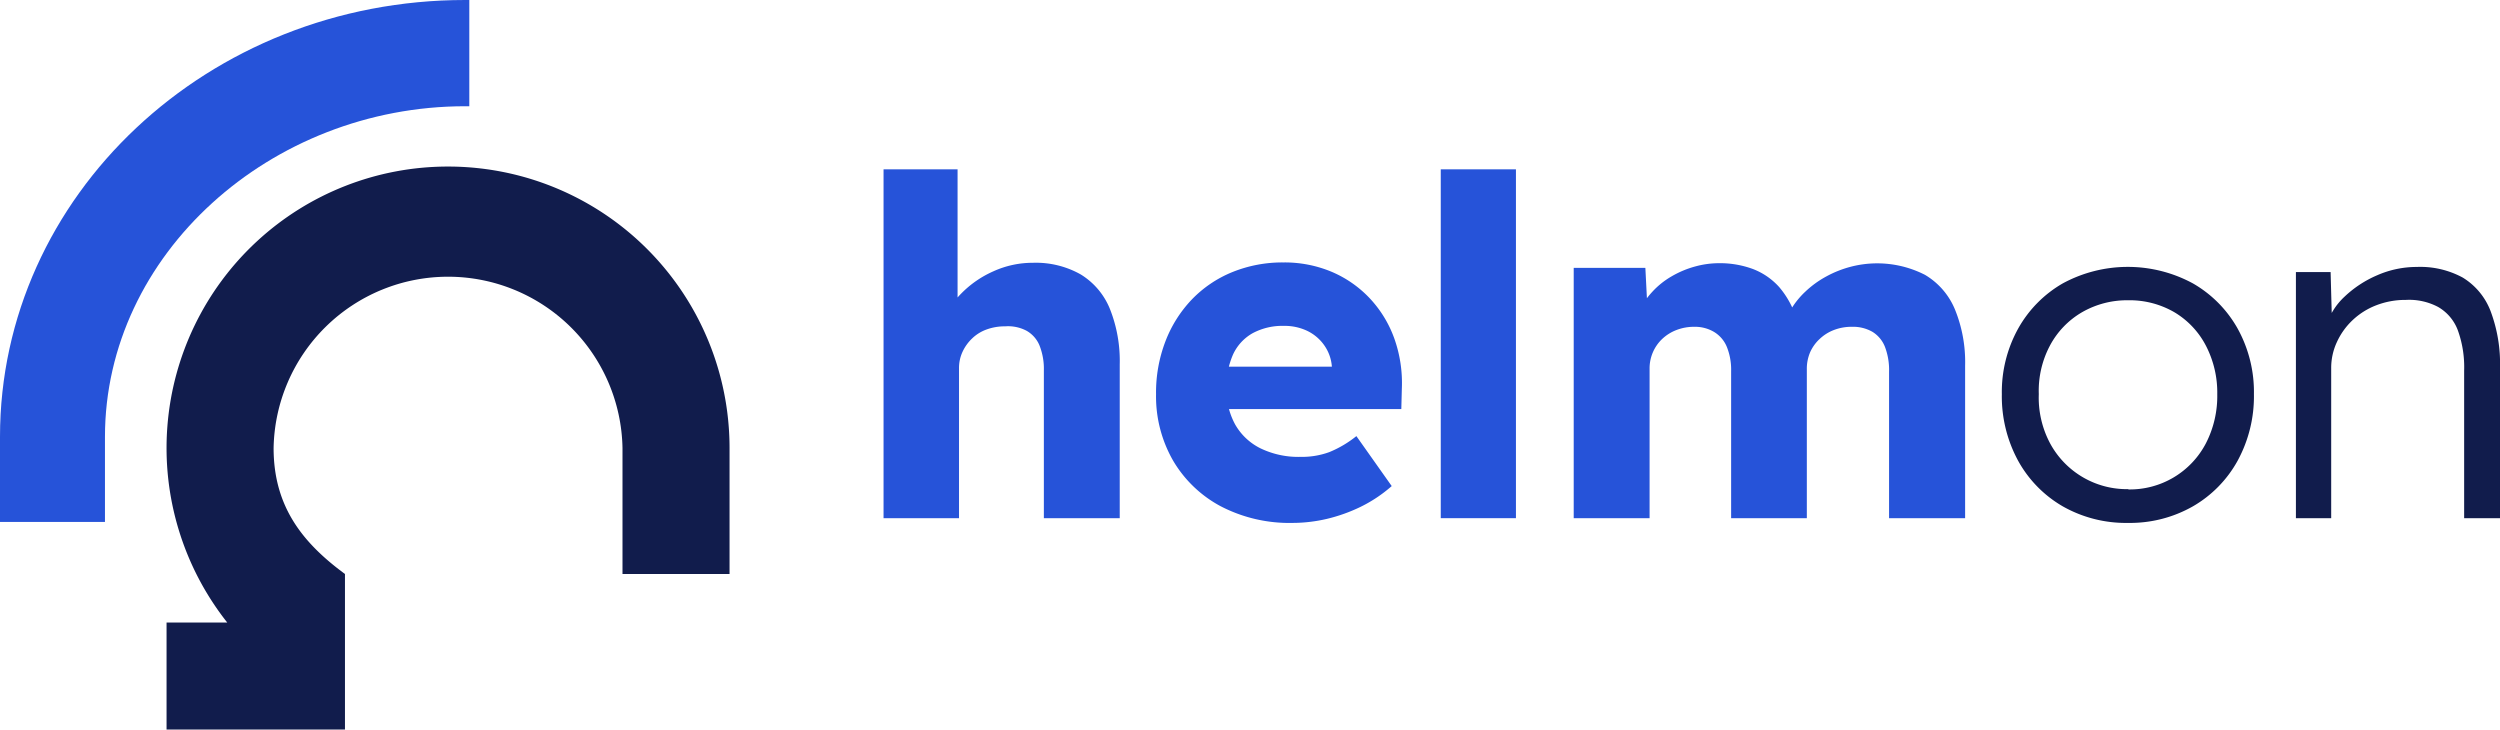 <svg xmlns="http://www.w3.org/2000/svg" viewBox="0 0 432.29 126.15"><defs><style>.cls-1{fill:#111c4c;}.cls-2{fill:#2653d9;}</style></defs><g id="Livello_2" data-name="Livello 2"><g id="Livello_1-2" data-name="Livello 1"><path class="cls-1" d="M77.47,28.8a48.66,48.66,0,0,0-38.18,78.84H28.8v18.51H59.65V99.25c-7.48-5.49-12.34-11.79-12.34-21.78a30.17,30.17,0,0,1,60.33,0V99.25h18.51V77.47A48.67,48.67,0,0,0,77.47,28.8Z"/><path class="cls-2" d="M80.44,0C36,0,0,33.82,0,75.54V90.25H18.15V75.54c0-31.58,28.67-57.17,62.29-57.17l.71,0V0Z"/><path class="cls-2" d="M152.78,89.6V29.28h12.8V55.12l-2.61,1a13.28,13.28,0,0,1,3.22-5.34,17.9,17.9,0,0,1,5.59-3.87,16.43,16.43,0,0,1,6.84-1.47,15.78,15.78,0,0,1,8.23,2,12.46,12.46,0,0,1,5.06,5.95A24.34,24.34,0,0,1,193.62,63V89.6H180.5V64.09a11,11,0,0,0-.74-4.32,5.2,5.2,0,0,0-2.24-2.57,6.82,6.82,0,0,0-3.71-.77,9.15,9.15,0,0,0-3.18.53,7,7,0,0,0-2.52,1.55,7.58,7.58,0,0,0-1.67,2.32,6.6,6.6,0,0,0-.61,2.85V89.6H152.78Z"/><path class="cls-2" d="M223.54,90.42a25.76,25.76,0,0,1-12.48-2.89,21,21,0,0,1-8.23-7.91,22.3,22.3,0,0,1-2.93-11.45A24.71,24.71,0,0,1,201.53,59a21.7,21.7,0,0,1,4.56-7.22,20.41,20.41,0,0,1,7-4.73,23,23,0,0,1,8.85-1.67,21,21,0,0,1,8.35,1.63,19.53,19.53,0,0,1,6.56,4.57,20,20,0,0,1,4.24,6.93,22.92,22.92,0,0,1,1.31,8.72l-.09,3.5H207.8l-1.87-7.33h25.76L230.3,65V63.36A7.32,7.32,0,0,0,229,59.73a7.63,7.63,0,0,0-2.9-2.49,9.05,9.05,0,0,0-4.07-.89,10.89,10.89,0,0,0-5.42,1.26,8.11,8.11,0,0,0-3.39,3.67,13.72,13.72,0,0,0-1.14,5.91,12.41,12.41,0,0,0,1.51,6.23,10.27,10.27,0,0,0,4.4,4.12A15.06,15.06,0,0,0,224.92,79a13.74,13.74,0,0,0,4.93-.82,18.73,18.73,0,0,0,4.69-2.77l6.11,8.64a24.28,24.28,0,0,1-5.38,3.59,28.34,28.34,0,0,1-5.82,2.08A26.18,26.18,0,0,1,223.54,90.42Z"/><path class="cls-2" d="M249.13,89.6V29.28h13V89.6Z"/><path class="cls-2" d="M272.12,89.6V46.32h12.39l.4,7.83-1.71.08a13.93,13.93,0,0,1,2.49-3.75,14.08,14.08,0,0,1,3.42-2.73,16.79,16.79,0,0,1,4-1.67,15.73,15.73,0,0,1,4.19-.57,16.44,16.44,0,0,1,5.79,1,11.73,11.73,0,0,1,4.57,3.14,15.37,15.37,0,0,1,3.09,5.83l-2-.16.65-1.31a14,14,0,0,1,2.73-3.54,17,17,0,0,1,3.71-2.69,18.52,18.52,0,0,1,4.24-1.67,18.15,18.15,0,0,1,12.79,1.42,12.49,12.49,0,0,1,5.18,6,24.09,24.09,0,0,1,1.75,9.7V89.6H326.65V64.25a11.18,11.18,0,0,0-.73-4.32,5.33,5.33,0,0,0-2.16-2.56,6.74,6.74,0,0,0-3.55-.86,8.39,8.39,0,0,0-3.14.57,7.43,7.43,0,0,0-2.44,1.55A7,7,0,0,0,313,60.91a7.27,7.27,0,0,0-.57,2.94V89.6H299.34V64.17a10.57,10.57,0,0,0-.73-4.16,5.44,5.44,0,0,0-2.2-2.6,6.43,6.43,0,0,0-3.43-.9,8.34,8.34,0,0,0-3.13.57,7.48,7.48,0,0,0-2.45,1.55,7,7,0,0,0-2.16,5.13V89.6Z"/><path class="cls-1" d="M368,90.42a22.13,22.13,0,0,1-11.29-2.85,20.53,20.53,0,0,1-7.75-7.91,23.28,23.28,0,0,1-2.81-11.49,22.64,22.64,0,0,1,2.81-11.33A20.59,20.59,0,0,1,356.69,49a23.61,23.61,0,0,1,22.49,0,20.59,20.59,0,0,1,7.75,7.83,22.64,22.64,0,0,1,2.81,11.33,23.28,23.28,0,0,1-2.81,11.49,20.53,20.53,0,0,1-7.75,7.91A22,22,0,0,1,368,90.42Zm0-5.79a14.83,14.83,0,0,0,13.45-8,17.83,17.83,0,0,0,1.95-8.43,17.62,17.62,0,0,0-1.95-8.4A14.49,14.49,0,0,0,376,54a15.39,15.39,0,0,0-8-2.08A15.62,15.62,0,0,0,360,54a14.59,14.59,0,0,0-5.55,5.79,16.66,16.66,0,0,0-1.91,8.36,16.8,16.8,0,0,0,1.91,8.43,15.08,15.08,0,0,0,13.58,8Z"/><path class="cls-1" d="M397,89.6V47.05h6l.24,8.89-1,.41a11.46,11.46,0,0,1,3.18-5.06,19.08,19.08,0,0,1,5.67-3.71,17,17,0,0,1,6.8-1.42A15.36,15.36,0,0,1,425.85,48a11.66,11.66,0,0,1,4.81,5.79,26,26,0,0,1,1.63,9.94V89.6h-6.2V64.09a18.69,18.69,0,0,0-1.1-7,7.81,7.81,0,0,0-3.38-4A10.68,10.68,0,0,0,416,51.86a13.94,13.94,0,0,0-5.14.94,12.49,12.49,0,0,0-4.07,2.57,12.09,12.09,0,0,0-2.69,3.75,10.61,10.61,0,0,0-1,4.56V89.6H397Z"/></g></g></svg>